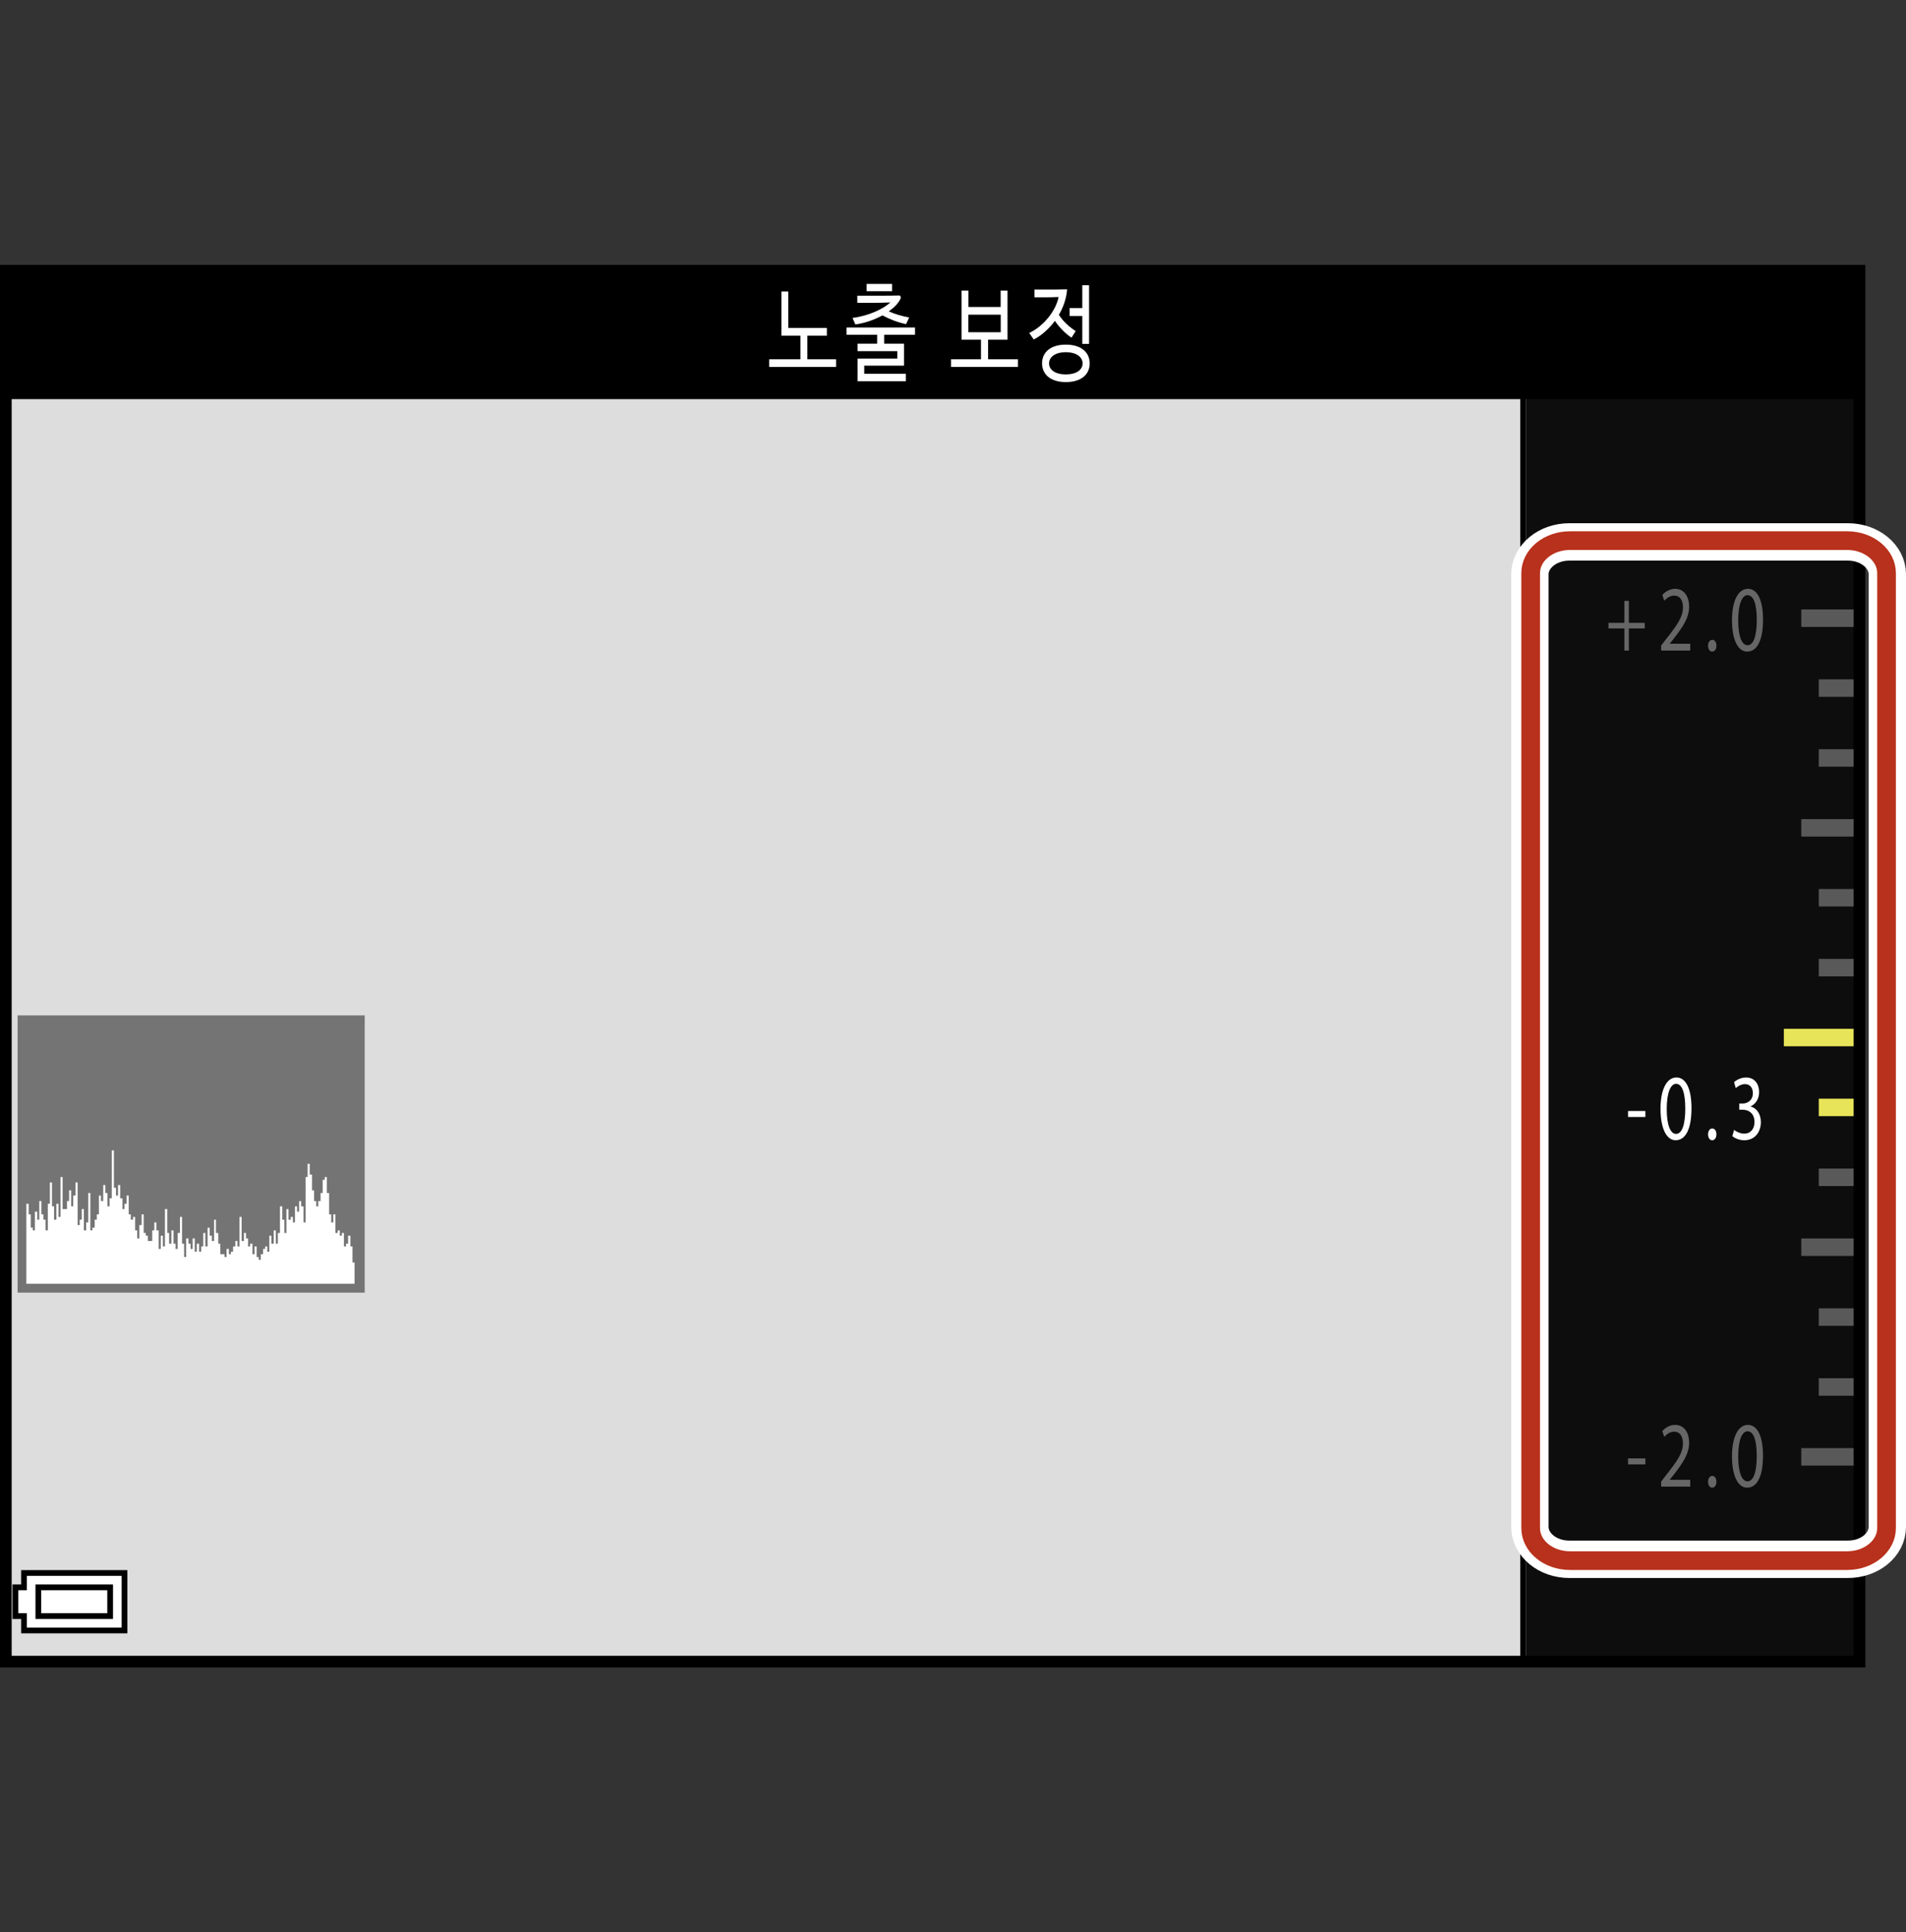 <?xml version="1.0" encoding="utf-8"?>
<!-- Generator: Adobe Illustrator 15.1.0, SVG Export Plug-In . SVG Version: 6.00 Build 0)  -->
<!DOCTYPE svg PUBLIC "-//W3C//DTD SVG 1.1//EN" "http://www.w3.org/Graphics/SVG/1.1/DTD/svg11.dtd">
<svg version="1.1" xmlns="http://www.w3.org/2000/svg" xmlns:xlink="http://www.w3.org/1999/xlink" x="0px" y="0px"
	 width="163.223px" height="165.407px" viewBox="0 0 163.223 165.407" enable-background="new 0 0 163.223 165.407"
	 xml:space="preserve">
<rect x="0" y="0" width="163.223" height="165.407" fill="#333333" stroke="none"/>
<g id="space">
	<rect fill="none" width="163.223" height="165.407"/>
</g>
<g id="Back">
	<path fill="#DDDDDD" d="M0.5,23.277h158.739v119.054H0.5V23.277z"/>
	<rect x="130.682" y="23.224" fill="#0D0D0D" width="28.559" height="119.107"/>
	<rect x="130.188" y="23.224" width="0.494" height="119.107"/>
	<rect x="0.5" y="23.228" width="158.741" height="10.938"/>
</g>
<g id="parts">
	<rect x="1.507" y="86.911" fill="#FFFFFF" width="29.73" height="23.74"/>
	<path fill="#747474" d="M2.255,103.046c0,2.277,0,4.553,0,6.846c9.373,0,18.74,0,28.109,0c0-0.613,0-1.227,0-1.82h-0.178
		c0-0.473,0-0.922,0-1.375h-0.18c0-0.305,0-0.615,0-0.924h-0.195c0,0.236,0,0.453,0,0.688h-0.18v0.236h-0.178
		c0-0.377,0-0.76,0-1.156h-0.178v0.232h-0.18v-0.449h-0.18v0.217h-0.193c0-0.525,0-1.047,0-1.59h-0.178c0,0.217,0,0.455,0,0.688
		h-0.18c0-0.232,0-0.471,0-0.688h-0.18c0-0.613,0-1.211,0-1.824h-0.197c0-0.453,0-0.902,0-1.375h-0.176v0.236h-0.176
		c0,0.377,0,0.76,0,1.139h-0.182c0,0.215,0,0.449,0,0.686h-0.197v0.451h-0.178v-0.451h-0.18c0-0.307,0-0.613,0-0.92h-0.176
		c0-0.453,0-0.904,0-1.354h-0.199c0-0.311,0-0.617,0-0.922h-0.178c0,0.379,0,0.758,0,1.135H26.17c0,1.305,0,2.586,0,3.887h-0.178
		c0-0.471,0-0.92,0-1.375h-0.199v-0.451h-0.176c0,0.305,0,0.613,0,0.906h-0.18v-0.455H25.26c0,0.455,0,0.904,0,1.375h-0.178v-0.471
		h-0.178v0.238h-0.199c0-0.311,0-0.598,0-0.906h-0.178c0,0.668,0,1.369,0,2.041H24.35c0-0.361,0-0.76,0-1.135h-0.178
		c0-0.385,0-0.762,0-1.143h-0.197c0,0.758,0,1.518,0,2.277h-0.18c0,0.307,0,0.617,0,0.92h-0.178c0-0.379,0-0.758,0-1.137H23.44
		c0,0.379,0,0.758,0,1.137h-0.195c0-0.234,0-0.451,0-0.688h-0.18c0,0.453,0,0.924,0,1.377h-0.178v-0.453h-0.18v0.215H22.53v0.451
		h-0.195v0.473h-0.18v-0.236h-0.178c0-0.307,0-0.611,0-0.902h-0.178c0,0.215,0,0.453,0,0.666h-0.18c0-0.285,0-0.594,0-0.902h-0.195
		v0.236h-0.18c0-0.236,0-0.471,0-0.688h-0.178v-0.469h-0.178c0,0.232,0,0.469,0,0.686h-0.197c0-0.686,0-1.357,0-2.059h-0.18
		c0,0.848,0,1.68,0,2.529h-0.178v-0.471h-0.178v0.471h-0.195v0.453h-0.18v0.213h-0.18v-0.451h-0.195c0,0.238,0,0.451,0,0.688h-0.178
		v-0.236h-0.357c0-0.285,0-0.594,0-0.902h-0.178c0-0.303,0-0.613,0-0.92h-0.197c0-0.361,0-0.76,0-1.135h-0.16
		c0,0.609,0,1.223,0,1.82h-0.196v-0.453h-0.18c0-0.232,0-0.449,0-0.684h-0.178c0,0.539,0,1.068,0,1.607h-0.196
		c0-0.377,0-0.76,0-1.156h-0.178c0,0.396,0,0.779,0,1.156H17.23v0.453h-0.18c0-0.238,0-0.453,0-0.689h-0.195
		c0,0.236,0,0.451,0,0.689h-0.178c0-0.381,0-0.758,0-1.141h-0.179c0,0.311,0,0.596,0,0.902h-0.178v-0.451h-0.181v-0.451h-0.195
		c0,0.523,0,1.068,0,1.59h-0.178c0-0.381,0-0.758,0-1.139H15.59c0-0.758,0-1.518,0-2.293h-0.179c0,0.471,0,0.922,0,1.373h-0.197
		c0,0.469,0,0.92,0,1.371h-0.179v-0.451h-0.178c0-0.379,0-0.758,0-1.137h-0.179c0,0.379,0,0.758,0,1.137h-0.199
		c0-0.303,0-0.613,0-0.92h-0.158c0-0.672,0-1.373,0-2.041h-0.196c0,1.066,0,2.129,0,3.197h-0.178c0-0.305,0-0.615,0-0.924h-0.179
		c0,0.385,0,0.76,0,1.139h-0.178c0-0.52,0-1.064,0-1.588h-0.197c0-0.234,0-0.455,0-0.686h-0.178c0,0.23,0,0.451,0,0.686h-0.179
		c0,0.305,0,0.613,0,0.902H12.66v-0.453h-0.176v-0.232h-0.179c0-0.525,0-1.047,0-1.59h-0.178c0,0.307,0,0.615,0,0.918H11.93
		c0,0.383,0,0.76,0,1.141h-0.181c0-0.236,0-0.469,0-0.686h-0.176c0-0.381,0-0.758,0-1.156h-0.177v0.238H11.2v-0.455H11.02
		c0-0.525,0-1.064,0-1.609h-0.18c0,0.234,0,0.471,0,0.705h-0.177v0.453h-0.178c0-0.309,0-0.613,0-0.924H10.29
		c0-0.377,0-0.758,0-1.137h-0.18c0,0.309,0,0.617,0,0.902H9.93c0-0.215,0-0.449,0-0.668H9.754c0-1.064,0-2.129,0-3.199H9.575
		c0,1.375,0,2.75,0,4.102H9.38c0,0.236,0,0.471,0,0.688H9.2c0-0.377,0-0.758,0-1.137h-0.18c0-0.234,0-0.453,0-0.688H8.842
		c0,0.453,0,0.902,0,1.373H8.646v-0.471H8.47c0,0.545,0,1.084,0,1.609H8.289v0.455H8.11c0,0.232,0,0.463,0,0.684H7.915v0.234H7.736
		c0-1.066,0-2.133,0-3.197H7.558c0,0.852,0,1.682,0,2.512H7.376c0,0.23,0,0.451,0,0.686H7.183c0-0.617,0-1.229,0-1.824H7.005
		c0,0.309,0,0.596,0,0.906H6.826v0.463h-0.18c0-1.225,0-2.438,0-3.645H6.466c0,0.377,0,0.756,0,1.117H6.272c0,0.326,0,0.637,0,0.922
		H6.094c0-0.451,0-0.922,0-1.371H5.917c0,0.307,0,0.613,0,0.92H5.736c0,0.234,0,0.451,0,0.688H5.362c0-0.924,0-1.826,0-2.748H5.185
		c0,1.141,0,2.295,0,3.416H5.006c0-0.359,0-0.742,0-1.121h-0.18c0,0.453,0,0.904,0,1.359H4.629c0-0.385,0-0.762,0-1.143H4.452
		c0-0.688,0-1.371,0-2.039H4.274c0,0.594,0,1.207,0,1.822H4.096c0,0.762,0,1.52,0,2.277H3.897c0-0.309,0-0.617,0-0.918H3.719v-0.455
		H3.543c0-0.379,0-0.76,0-1.139H3.364c0,0.525,0,1.064,0,1.594H3.187c0-0.238,0-0.455,0-0.688H2.987c0,0.539,0,1.063,0,1.605H2.81
		v-0.234H2.633c0-0.383,0-0.762,0-1.139H2.455c0-0.307,0-0.613,0-0.904H2.255 M31.237,110.651H1.506v-23.74h29.731V110.651"/>
	<g>
		<polygon points="6.358,134.401 1.81,134.401 1.81,135.015 1.81,135.628 1.44,135.628 1.071,135.628 1.071,137.104 1.071,138.581 
			1.44,138.581 1.81,138.581 1.81,139.194 1.81,139.812 6.358,139.812 10.908,139.812 10.908,137.104 10.908,134.401 6.358,134.401 
					"/>
		<polygon fill="#FFFFFF" points="6.358,134.894 10.416,134.894 10.416,137.104 10.416,139.319 6.358,139.319 2.301,139.319 
			2.301,138.702 2.301,138.089 1.932,138.089 1.563,138.089 1.563,137.104 1.563,136.12 1.932,136.12 2.301,136.12 2.301,135.507 
			2.301,134.894 6.358,134.894 		"/>
		<polygon points="6.358,135.628 3.038,135.628 3.038,137.104 3.038,138.581 6.358,138.581 9.678,138.581 9.678,137.104 
			9.678,135.628 6.358,135.628 		"/>
		<polygon fill="#FFFFFF" points="6.358,136.12 9.186,136.12 9.186,137.104 9.186,138.089 6.358,138.089 3.53,138.089 3.53,137.104 
			3.53,136.12 6.358,136.12 		"/>
	</g>
	<g>
		<polygon fill="#595959" points="156.749,52.169 154.256,52.169 154.256,52.917 154.256,53.664 156.749,53.664 159.241,53.664 
			159.241,52.917 159.241,52.169 156.749,52.169 		"/>
		<polygon fill="#595959" points="157.497,58.151 155.752,58.151 155.752,58.899 155.752,59.646 157.497,59.646 159.241,59.646 
			159.241,58.899 159.241,58.151 157.497,58.151 		"/>
		<polygon fill="#595959" points="157.497,64.134 155.752,64.134 155.752,64.882 155.752,65.629 157.497,65.629 159.241,65.629 
			159.241,64.882 159.241,64.134 157.497,64.134 		"/>
		<polygon fill="#595959" points="156.749,70.116 154.256,70.116 154.256,70.864 154.256,71.611 156.749,71.611 159.241,71.611 
			159.241,70.864 159.241,70.116 156.749,70.116 		"/>
		<polygon fill="#595959" points="157.497,76.099 155.752,76.099 155.752,76.847 155.752,77.594 157.497,77.594 159.241,77.594 
			159.241,76.847 159.241,76.099 157.497,76.099 		"/>
		<polygon fill="#595959" points="157.497,82.081 155.752,82.081 155.752,82.829 155.752,83.577 157.497,83.577 159.241,83.577 
			159.241,82.829 159.241,82.081 157.497,82.081 		"/>
		<polygon fill="#E7E459" points="156.004,88.063 152.762,88.063 152.762,88.812 152.762,89.56 156.004,89.56 159.241,89.56 
			159.241,88.812 159.241,88.063 156.004,88.063 		"/>
		<polygon fill="#E7E459" points="157.497,94.046 155.752,94.046 155.752,94.794 155.752,95.542 157.497,95.542 159.241,95.542 
			159.241,94.794 159.241,94.046 157.497,94.046 		"/>
		<polygon fill="#595959" points="157.497,100.028 155.752,100.028 155.752,100.776 155.752,101.524 157.497,101.524 
			159.241,101.524 159.241,100.776 159.241,100.028 157.497,100.028 		"/>
		<polygon fill="#595959" points="156.749,106.011 154.256,106.011 154.256,106.759 154.256,107.507 156.749,107.507 
			159.241,107.507 159.241,106.759 159.241,106.011 156.749,106.011 		"/>
		<polygon fill="#595959" points="157.497,111.993 155.752,111.993 155.752,112.741 155.752,113.489 157.497,113.489 
			159.241,113.489 159.241,112.741 159.241,111.993 157.497,111.993 		"/>
		<polygon fill="#595959" points="157.497,117.976 155.752,117.976 155.752,118.724 155.752,119.472 157.497,119.472 
			159.241,119.472 159.241,118.724 159.241,117.976 157.497,117.976 		"/>
		<polygon fill="#595959" points="156.749,123.958 154.256,123.958 154.256,124.706 154.256,125.454 156.749,125.454 
			159.241,125.454 159.241,124.706 159.241,123.958 156.749,123.958 		"/>
	</g>
</g>
<g id="text">
	<g>
		<path fill="#FFFFFF" d="M66.917,28.736v-3.781h0.587v3.115h3.305v0.667h-1.672v2.017h2.461v0.657h-5.732v-0.657h2.678v-2.017
			H66.917z"/>
		<path fill="#FFFFFF" d="M75.116,29.42v-0.765h-2.623v-0.621h5.867v0.621h-2.644v0.765h1.7v1.881H74.01v0.693h3.567v0.639h-4.141
			v-1.936h3.405v-0.639h-3.405V29.42H75.116z M73.417,25.314h1.875c0.56,0,1.119,0,1.733-0.018c0.102,0.009,0.142,0.153,0.102,0.252
			c-0.176,0.396-0.547,0.774-1.019,1.107c0.52,0.225,1.119,0.405,1.753,0.522l-0.27,0.567c-0.694-0.144-1.409-0.415-2.023-0.748
			c-0.735,0.405-1.592,0.685-2.32,0.774l-0.242-0.558c1.349-0.162,2.623-0.756,3.244-1.324c-0.499,0.018-0.998,0.036-1.491,0.036
			h-1.342V25.314z M74.212,24.307h2.186v0.621h-2.186V24.307z"/>
		<path fill="#FFFFFF" d="M82.346,29.078v-4.204h0.587v1.404h2.759v-1.404h0.587v4.204h-1.666v1.675h2.563v0.657h-5.732v-0.657
			h2.563v-1.675H82.346z M85.699,26.935h-2.772v1.503h2.772V26.935z"/>
		<path fill="#FFFFFF" d="M90.681,26.944c0.351,0.576,0.95,1.089,1.437,1.396l-0.357,0.567c-0.506-0.342-1.025-0.855-1.424-1.44
			c-0.56,0.756-1.247,1.314-1.813,1.593l-0.385-0.558c1.188-0.558,2.267-1.845,2.516-3.079c-0.465,0.027-0.958,0.027-1.443,0.027
			h-0.627v-0.666h1.038c0.567,0,1.134,0,1.761-0.018C91.322,25.576,91.052,26.314,90.681,26.944z M93.318,31.112
			c0,0.909-0.688,1.594-2.044,1.594c-1.349,0-2.036-0.693-2.036-1.603c0-0.918,0.688-1.603,2.036-1.603
			C92.63,29.501,93.318,30.194,93.318,31.112z M92.71,31.112c0-0.495-0.444-0.963-1.442-0.963c-0.979,0-1.431,0.468-1.431,0.963
			c0,0.486,0.452,0.937,1.431,0.937C92.266,32.049,92.71,31.599,92.71,31.112z M91.598,27.052v-0.684h1.086v-1.954h0.58v5.023h-0.58
			v-2.386H91.598z"/>
	</g>
	<g>
		<g>
			<path fill="#666666" d="M139.491,51.435v1.879h1.361v0.48h-1.361v1.895h-0.385v-1.895h-1.359v-0.48h1.359v-1.879H139.491z"/>
			<path fill="#666666" d="M142.254,55.688v-0.432l0.416-0.536c0.996-1.263,1.453-1.935,1.453-2.718c0-0.528-0.186-1.016-0.77-1.016
				c-0.355,0-0.648,0.239-0.83,0.439l-0.168-0.496c0.266-0.296,0.656-0.527,1.1-0.527c0.842,0,1.197,0.768,1.197,1.511
				c0,0.96-0.523,1.735-1.348,2.791l-0.307,0.384v0.016h1.75v0.584H142.254z"/>
			<path fill="#666666" d="M146.272,55.272c0-0.288,0.152-0.504,0.365-0.504c0.209,0,0.352,0.208,0.352,0.504
				c0,0.288-0.143,0.504-0.367,0.504C146.417,55.776,146.272,55.561,146.272,55.272z"/>
			<path fill="#666666" d="M150.979,53.034c0,1.767-0.5,2.742-1.359,2.742c-0.766,0-1.289-0.951-1.299-2.671
				c0-1.751,0.568-2.702,1.365-2.702C150.504,50.403,150.979,51.379,150.979,53.034z M148.854,53.114
				c0,1.351,0.313,2.118,0.793,2.118c0.535,0,0.797-0.839,0.797-2.166c0-1.279-0.24-2.119-0.797-2.119
				C149.19,50.947,148.854,51.698,148.854,53.114z"/>
		</g>
	</g>
	<g>
		<g>
			<path fill="#FFFFFF" d="M140.905,95.101v0.512h-1.484v-0.512H140.905z"/>
			<path fill="#FFFFFF" d="M144.854,94.862c0,1.766-0.498,2.742-1.357,2.742c-0.764,0-1.285-0.951-1.299-2.672
				c0-1.75,0.572-2.701,1.365-2.701C144.379,92.231,144.854,93.206,144.854,94.862z M142.733,94.942c0,1.35,0.313,2.119,0.795,2.119
				c0.535,0,0.793-0.84,0.793-2.168c0-1.277-0.24-2.117-0.793-2.117C143.071,92.776,142.733,93.526,142.733,94.942z"/>
			<path fill="#FFFFFF" d="M146.272,97.101c0-0.289,0.148-0.504,0.359-0.504c0.213,0,0.357,0.207,0.357,0.504
				c0,0.289-0.145,0.504-0.367,0.504C146.417,97.604,146.272,97.39,146.272,97.101z"/>
			<path fill="#FFFFFF" d="M148.499,96.718c0.148,0.119,0.492,0.32,0.865,0.32c0.674,0,0.891-0.57,0.885-1.008
				c-0.008-0.729-0.5-1.039-1.01-1.039h-0.293v-0.529h0.293c0.385,0,0.869-0.264,0.869-0.879c0-0.416-0.195-0.783-0.684-0.783
				c-0.311,0-0.611,0.184-0.779,0.344l-0.146-0.512c0.213-0.199,0.605-0.4,1.029-0.4c0.768,0,1.117,0.607,1.117,1.24
				c0,0.543-0.248,1-0.723,1.23v0.016c0.482,0.121,0.865,0.6,0.873,1.328c0,0.832-0.492,1.559-1.424,1.559
				c-0.439,0-0.826-0.184-1.018-0.352L148.499,96.718z"/>
		</g>
	</g>
	<g>
		<g>
			<path fill="#666666" d="M140.905,124.839v0.512h-1.484v-0.512H140.905z"/>
			<path fill="#666666" d="M142.254,127.255v-0.432l0.412-0.535c0.998-1.264,1.455-1.936,1.455-2.719
				c0-0.527-0.184-1.016-0.768-1.016c-0.357,0-0.65,0.238-0.832,0.439l-0.168-0.496c0.268-0.295,0.658-0.527,1.102-0.527
				c0.84,0,1.197,0.768,1.197,1.51c0,0.961-0.523,1.736-1.348,2.793l-0.309,0.383v0.016h1.75v0.584H142.254z"/>
			<path fill="#666666" d="M146.272,126.839c0-0.289,0.148-0.504,0.359-0.504c0.213,0,0.357,0.207,0.357,0.504
				c0,0.289-0.145,0.504-0.367,0.504C146.417,127.343,146.272,127.128,146.272,126.839z"/>
			<path fill="#666666" d="M150.977,124.601c0,1.766-0.5,2.742-1.361,2.742c-0.762,0-1.285-0.951-1.295-2.672
				c0-1.75,0.568-2.701,1.361-2.701C150.499,121.97,150.977,122.944,150.977,124.601z M148.854,124.681
				c0,1.35,0.313,2.119,0.793,2.119c0.535,0,0.793-0.84,0.793-2.168c0-1.277-0.238-2.117-0.793-2.117
				C149.19,122.515,148.854,123.265,148.854,124.681z"/>
		</g>
	</g>
</g>
<g id="waku">
	<rect x="0.5" y="23.176" fill="none" stroke="#000000" width="158.739" height="119.056"/>
</g>
<g id="hikidashi">
	<path fill="none" stroke="#FFFFFF" stroke-width="3.2" d="M161.624,130.694c0,1.539-1.51,2.781-3.375,2.781h-23.861
		c-1.859,0-3.373-1.242-3.373-2.781V49.163c0-1.529,1.514-2.775,3.373-2.775h23.861c1.865,0,3.375,1.246,3.375,2.775V130.694z"/>
	<path fill="none" stroke="#B8311C" stroke-width="1.6" d="M161.557,130.804c0,1.539-1.512,2.785-3.377,2.785h-23.725
		c-1.867,0-3.375-1.246-3.375-2.785V49.058c0-1.535,1.508-2.781,3.375-2.781h23.725c1.865,0,3.377,1.246,3.377,2.781V130.804z"/>
</g>
</svg>
